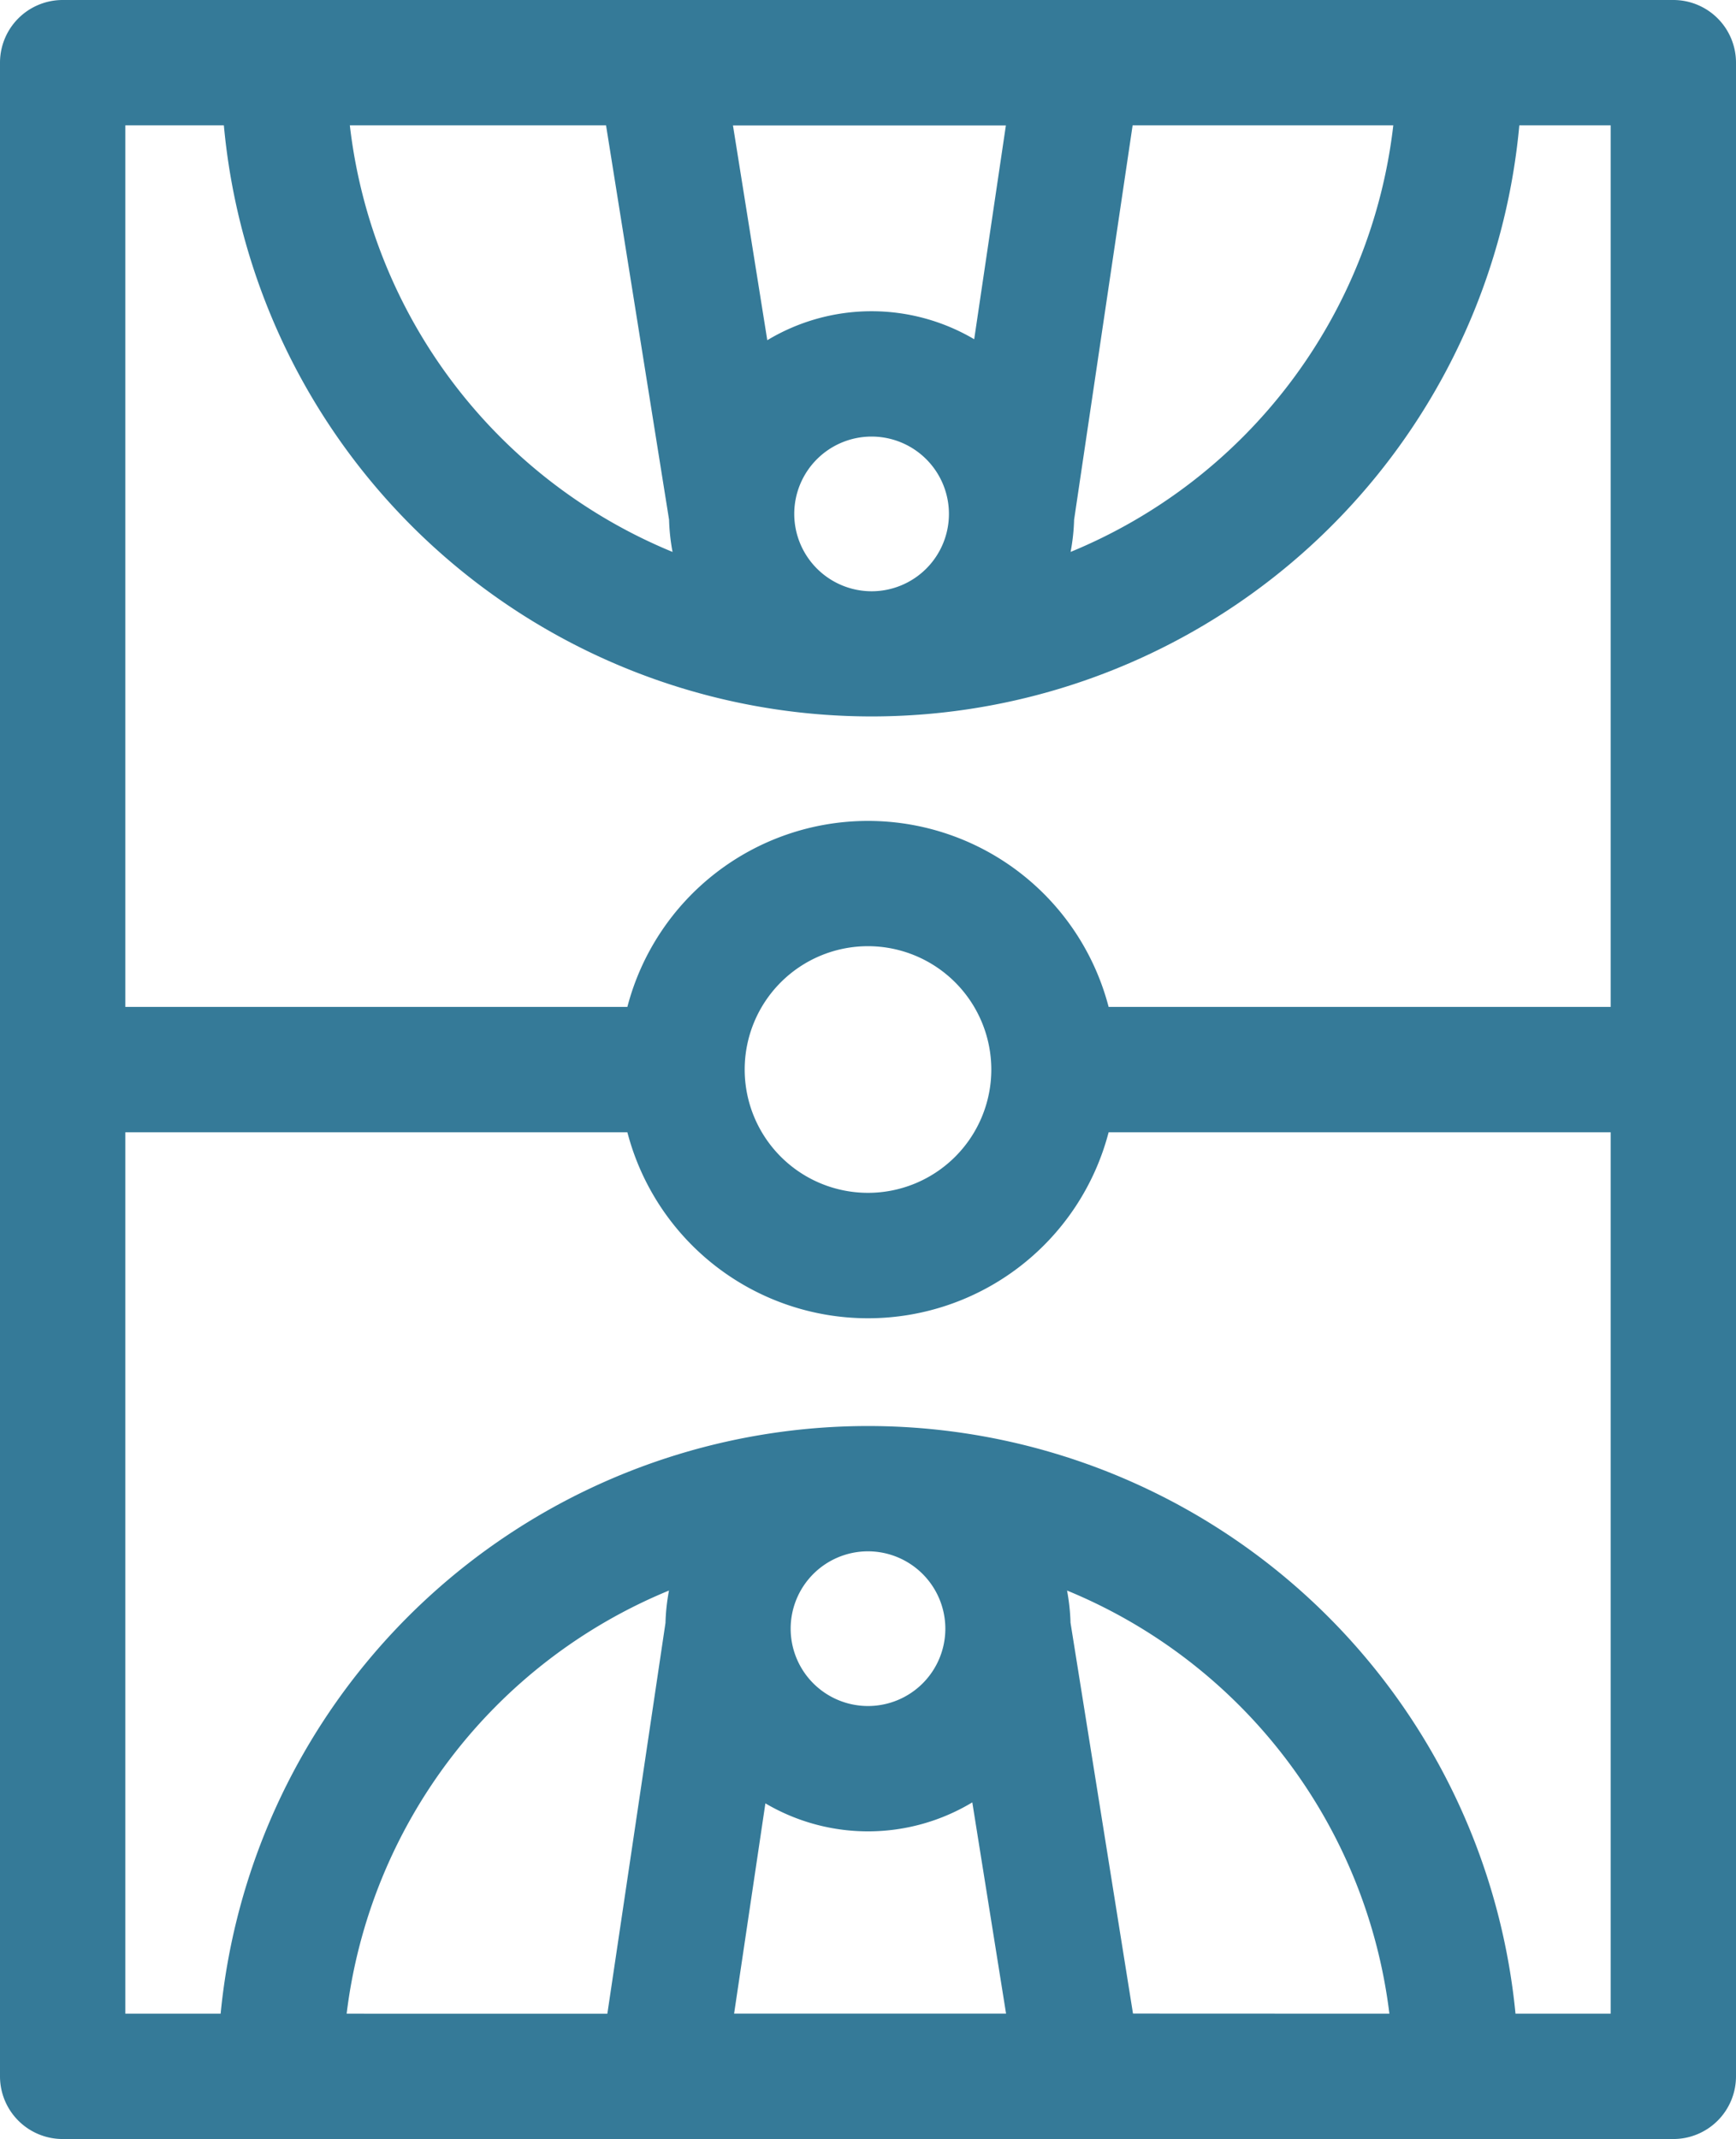 <svg xmlns="http://www.w3.org/2000/svg" width="65.746" height="81" viewBox="0 0 65.746 81">
  <path id="basketball" d="M111.578,0h-61a2.373,2.373,0,0,0-2.373,2.373V78.627A2.373,2.373,0,0,0,50.578,81h61a2.373,2.373,0,0,0,2.373-2.373V2.373A2.373,2.373,0,0,0,111.578,0ZM71.157,4.746l2.387,14.935a7.685,7.685,0,0,0,.132,1.22A19.939,19.939,0,0,1,61.454,4.746Zm13.943,8.1a7.655,7.655,0,0,0-7.836.037l-1.3-8.133H86.3Zm-6.815,6.615a2.929,2.929,0,1,1,2.929,2.929A2.933,2.933,0,0,1,78.285,19.458Zm10.6.212L91.1,4.746h9.872A19.939,19.939,0,0,1,88.751,20.9a7.655,7.655,0,0,0,.133-1.233ZM56.683,4.746a24.634,24.634,0,0,0,49.062,0h3.46V38.13H90.191a9.417,9.417,0,0,0-18.226,0H52.951V4.746ZM85.748,40.5a4.67,4.67,0,1,1-4.67-4.67A4.675,4.675,0,0,1,85.748,40.5Zm5.366,35.75-2.366-14.8a7.677,7.677,0,0,0-.132-1.22,19.94,19.94,0,0,1,12.208,16.024ZM77.192,68.289a7.655,7.655,0,0,0,7.836-.037l1.279,8h-10.3Zm6.815-6.615a2.929,2.929,0,1,1-2.929-2.929A2.933,2.933,0,0,1,84.007,61.674Zm-10.6-.211-2.2,14.791H61.333A19.941,19.941,0,0,1,73.541,60.23,7.636,7.636,0,0,0,73.408,61.462ZM105.6,76.253a24.635,24.635,0,0,0-49.039,0H52.951V42.876H71.965a9.417,9.417,0,0,0,18.226,0h19.014V76.253Z" transform="translate(-48.205)" fill="#357a98"/>
</svg>
